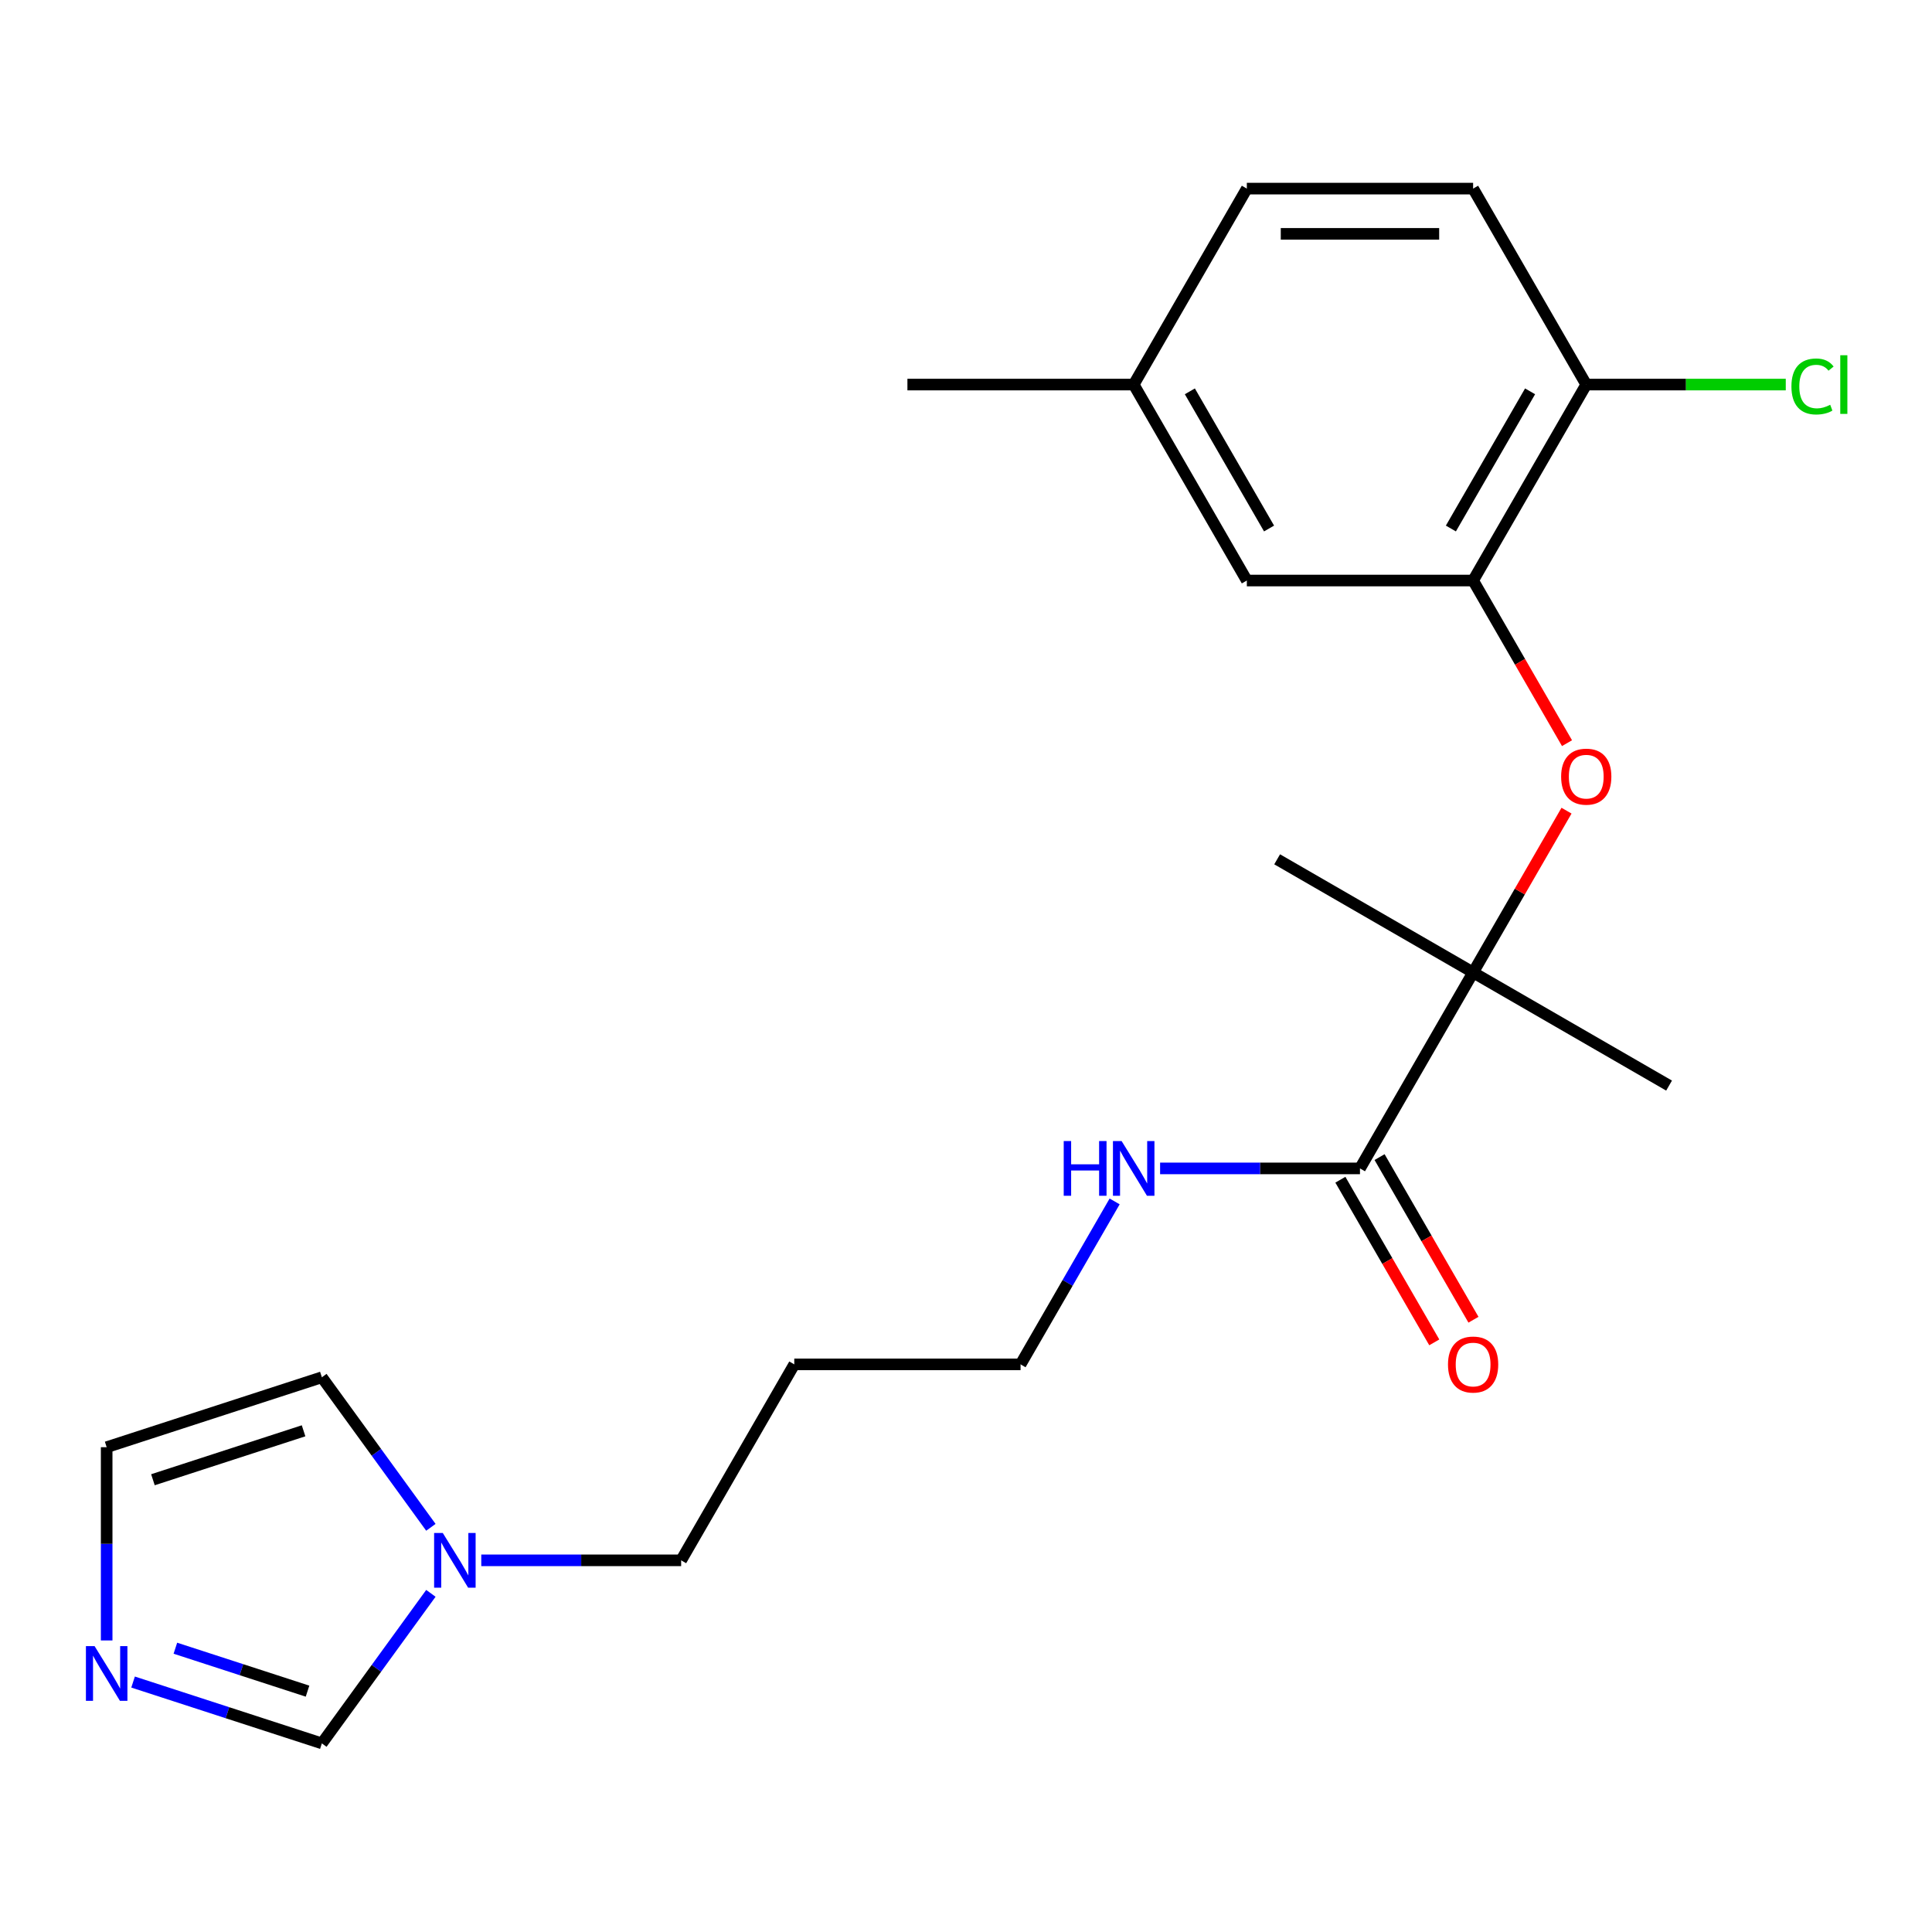 <?xml version='1.0' encoding='iso-8859-1'?>
<svg version='1.1' baseProfile='full'
              xmlns='http://www.w3.org/2000/svg'
                      xmlns:rdkit='http://www.rdkit.org/xml'
                      xmlns:xlink='http://www.w3.org/1999/xlink'
                  xml:space='preserve'
width='1000px' height='1000px' viewBox='0 0 1000 1000'>
<!-- END OF HEADER -->
<rect style='opacity:1.0;fill:#FFFFFF;stroke:none' width='1000' height='1000' x='0' y='0'> </rect>
<path class='bond-1' d='M 762.479,503.338 L 786.653,461.468' style='fill:none;fill-rule:evenodd;stroke:#000000;stroke-width:6px;stroke-linecap:butt;stroke-linejoin:miter;stroke-opacity:1' />
<path class='bond-1' d='M 786.653,461.468 L 810.827,419.598' style='fill:none;fill-rule:evenodd;stroke:#FF0000;stroke-width:6px;stroke-linecap:butt;stroke-linejoin:miter;stroke-opacity:1' />
<path class='bond-3' d='M 762.479,503.338 L 703.919,604.767' style='fill:none;fill-rule:evenodd;stroke:#000000;stroke-width:6px;stroke-linecap:butt;stroke-linejoin:miter;stroke-opacity:1' />
<path class='bond-18' d='M 762.479,503.338 L 863.908,561.898' style='fill:none;fill-rule:evenodd;stroke:#000000;stroke-width:6px;stroke-linecap:butt;stroke-linejoin:miter;stroke-opacity:1' />
<path class='bond-19' d='M 762.479,503.338 L 661.05,444.778' style='fill:none;fill-rule:evenodd;stroke:#000000;stroke-width:6px;stroke-linecap:butt;stroke-linejoin:miter;stroke-opacity:1' />
<path class='bond-0' d='M 762.479,300.481 L 786.78,342.571' style='fill:none;fill-rule:evenodd;stroke:#000000;stroke-width:6px;stroke-linecap:butt;stroke-linejoin:miter;stroke-opacity:1' />
<path class='bond-0' d='M 786.78,342.571 L 811.081,384.662' style='fill:none;fill-rule:evenodd;stroke:#FF0000;stroke-width:6px;stroke-linecap:butt;stroke-linejoin:miter;stroke-opacity:1' />
<path class='bond-6' d='M 762.479,300.481 L 821.039,199.052' style='fill:none;fill-rule:evenodd;stroke:#000000;stroke-width:6px;stroke-linecap:butt;stroke-linejoin:miter;stroke-opacity:1' />
<path class='bond-6' d='M 750.977,273.554 L 791.969,202.554' style='fill:none;fill-rule:evenodd;stroke:#000000;stroke-width:6px;stroke-linecap:butt;stroke-linejoin:miter;stroke-opacity:1' />
<path class='bond-9' d='M 762.479,300.481 L 645.359,300.481' style='fill:none;fill-rule:evenodd;stroke:#000000;stroke-width:6px;stroke-linecap:butt;stroke-linejoin:miter;stroke-opacity:1' />
<path class='bond-2' d='M 68.878,870.626 L 117.738,886.501' style='fill:none;fill-rule:evenodd;stroke:#0000FF;stroke-width:6px;stroke-linecap:butt;stroke-linejoin:miter;stroke-opacity:1' />
<path class='bond-2' d='M 117.738,886.501 L 166.598,902.377' style='fill:none;fill-rule:evenodd;stroke:#000000;stroke-width:6px;stroke-linecap:butt;stroke-linejoin:miter;stroke-opacity:1' />
<path class='bond-2' d='M 90.775,853.111 L 124.977,864.224' style='fill:none;fill-rule:evenodd;stroke:#0000FF;stroke-width:6px;stroke-linecap:butt;stroke-linejoin:miter;stroke-opacity:1' />
<path class='bond-2' d='M 124.977,864.224 L 159.178,875.337' style='fill:none;fill-rule:evenodd;stroke:#000000;stroke-width:6px;stroke-linecap:butt;stroke-linejoin:miter;stroke-opacity:1' />
<path class='bond-23' d='M 55.21,849.097 L 55.21,799.081' style='fill:none;fill-rule:evenodd;stroke:#0000FF;stroke-width:6px;stroke-linecap:butt;stroke-linejoin:miter;stroke-opacity:1' />
<path class='bond-23' d='M 55.21,799.081 L 55.21,749.065' style='fill:none;fill-rule:evenodd;stroke:#000000;stroke-width:6px;stroke-linecap:butt;stroke-linejoin:miter;stroke-opacity:1' />
<path class='bond-10' d='M 693.776,610.623 L 718.077,652.714' style='fill:none;fill-rule:evenodd;stroke:#000000;stroke-width:6px;stroke-linecap:butt;stroke-linejoin:miter;stroke-opacity:1' />
<path class='bond-10' d='M 718.077,652.714 L 742.378,694.804' style='fill:none;fill-rule:evenodd;stroke:#FF0000;stroke-width:6px;stroke-linecap:butt;stroke-linejoin:miter;stroke-opacity:1' />
<path class='bond-10' d='M 714.062,598.911 L 738.363,641.002' style='fill:none;fill-rule:evenodd;stroke:#000000;stroke-width:6px;stroke-linecap:butt;stroke-linejoin:miter;stroke-opacity:1' />
<path class='bond-10' d='M 738.363,641.002 L 762.664,683.092' style='fill:none;fill-rule:evenodd;stroke:#FF0000;stroke-width:6px;stroke-linecap:butt;stroke-linejoin:miter;stroke-opacity:1' />
<path class='bond-11' d='M 703.919,604.767 L 652.193,604.767' style='fill:none;fill-rule:evenodd;stroke:#000000;stroke-width:6px;stroke-linecap:butt;stroke-linejoin:miter;stroke-opacity:1' />
<path class='bond-11' d='M 652.193,604.767 L 600.467,604.767' style='fill:none;fill-rule:evenodd;stroke:#0000FF;stroke-width:6px;stroke-linecap:butt;stroke-linejoin:miter;stroke-opacity:1' />
<path class='bond-4' d='M 249.107,807.625 L 300.833,807.625' style='fill:none;fill-rule:evenodd;stroke:#0000FF;stroke-width:6px;stroke-linecap:butt;stroke-linejoin:miter;stroke-opacity:1' />
<path class='bond-4' d='M 300.833,807.625 L 352.559,807.625' style='fill:none;fill-rule:evenodd;stroke:#000000;stroke-width:6px;stroke-linecap:butt;stroke-linejoin:miter;stroke-opacity:1' />
<path class='bond-5' d='M 223.024,824.713 L 194.811,863.545' style='fill:none;fill-rule:evenodd;stroke:#0000FF;stroke-width:6px;stroke-linecap:butt;stroke-linejoin:miter;stroke-opacity:1' />
<path class='bond-5' d='M 194.811,863.545 L 166.598,902.377' style='fill:none;fill-rule:evenodd;stroke:#000000;stroke-width:6px;stroke-linecap:butt;stroke-linejoin:miter;stroke-opacity:1' />
<path class='bond-8' d='M 223.024,790.537 L 194.811,751.705' style='fill:none;fill-rule:evenodd;stroke:#0000FF;stroke-width:6px;stroke-linecap:butt;stroke-linejoin:miter;stroke-opacity:1' />
<path class='bond-8' d='M 194.811,751.705 L 166.598,712.873' style='fill:none;fill-rule:evenodd;stroke:#000000;stroke-width:6px;stroke-linecap:butt;stroke-linejoin:miter;stroke-opacity:1' />
<path class='bond-12' d='M 821.039,199.052 L 762.479,97.623' style='fill:none;fill-rule:evenodd;stroke:#000000;stroke-width:6px;stroke-linecap:butt;stroke-linejoin:miter;stroke-opacity:1' />
<path class='bond-14' d='M 821.039,199.052 L 872.675,199.052' style='fill:none;fill-rule:evenodd;stroke:#000000;stroke-width:6px;stroke-linecap:butt;stroke-linejoin:miter;stroke-opacity:1' />
<path class='bond-14' d='M 872.675,199.052 L 924.311,199.052' style='fill:none;fill-rule:evenodd;stroke:#00CC00;stroke-width:6px;stroke-linecap:butt;stroke-linejoin:miter;stroke-opacity:1' />
<path class='bond-7' d='M 55.21,749.065 L 166.598,712.873' style='fill:none;fill-rule:evenodd;stroke:#000000;stroke-width:6px;stroke-linecap:butt;stroke-linejoin:miter;stroke-opacity:1' />
<path class='bond-7' d='M 79.157,765.914 L 157.128,740.579' style='fill:none;fill-rule:evenodd;stroke:#000000;stroke-width:6px;stroke-linecap:butt;stroke-linejoin:miter;stroke-opacity:1' />
<path class='bond-13' d='M 645.359,300.481 L 586.799,199.052' style='fill:none;fill-rule:evenodd;stroke:#000000;stroke-width:6px;stroke-linecap:butt;stroke-linejoin:miter;stroke-opacity:1' />
<path class='bond-13' d='M 656.861,273.554 L 615.869,202.554' style='fill:none;fill-rule:evenodd;stroke:#000000;stroke-width:6px;stroke-linecap:butt;stroke-linejoin:miter;stroke-opacity:1' />
<path class='bond-20' d='M 576.933,621.855 L 552.586,664.026' style='fill:none;fill-rule:evenodd;stroke:#0000FF;stroke-width:6px;stroke-linecap:butt;stroke-linejoin:miter;stroke-opacity:1' />
<path class='bond-20' d='M 552.586,664.026 L 528.239,706.196' style='fill:none;fill-rule:evenodd;stroke:#000000;stroke-width:6px;stroke-linecap:butt;stroke-linejoin:miter;stroke-opacity:1' />
<path class='bond-22' d='M 762.479,97.623 L 645.359,97.623' style='fill:none;fill-rule:evenodd;stroke:#000000;stroke-width:6px;stroke-linecap:butt;stroke-linejoin:miter;stroke-opacity:1' />
<path class='bond-22' d='M 744.911,121.047 L 662.927,121.047' style='fill:none;fill-rule:evenodd;stroke:#000000;stroke-width:6px;stroke-linecap:butt;stroke-linejoin:miter;stroke-opacity:1' />
<path class='bond-15' d='M 586.799,199.052 L 645.359,97.623' style='fill:none;fill-rule:evenodd;stroke:#000000;stroke-width:6px;stroke-linecap:butt;stroke-linejoin:miter;stroke-opacity:1' />
<path class='bond-21' d='M 586.799,199.052 L 469.679,199.052' style='fill:none;fill-rule:evenodd;stroke:#000000;stroke-width:6px;stroke-linecap:butt;stroke-linejoin:miter;stroke-opacity:1' />
<path class='bond-16' d='M 352.559,807.625 L 411.119,706.196' style='fill:none;fill-rule:evenodd;stroke:#000000;stroke-width:6px;stroke-linecap:butt;stroke-linejoin:miter;stroke-opacity:1' />
<path class='bond-17' d='M 411.119,706.196 L 528.239,706.196' style='fill:none;fill-rule:evenodd;stroke:#000000;stroke-width:6px;stroke-linecap:butt;stroke-linejoin:miter;stroke-opacity:1' />
<path  class='atom-2' d='M 808.039 401.99
Q 808.039 395.19, 811.399 391.39
Q 814.759 387.59, 821.039 387.59
Q 827.319 387.59, 830.679 391.39
Q 834.039 395.19, 834.039 401.99
Q 834.039 408.87, 830.639 412.79
Q 827.239 416.67, 821.039 416.67
Q 814.799 416.67, 811.399 412.79
Q 808.039 408.91, 808.039 401.99
M 821.039 413.47
Q 825.359 413.47, 827.679 410.59
Q 830.039 407.67, 830.039 401.99
Q 830.039 396.43, 827.679 393.63
Q 825.359 390.79, 821.039 390.79
Q 816.719 390.79, 814.359 393.59
Q 812.039 396.39, 812.039 401.99
Q 812.039 407.71, 814.359 410.59
Q 816.719 413.47, 821.039 413.47
' fill='#FF0000'/>
<path  class='atom-3' d='M 48.95 852.025
L 58.23 867.025
Q 59.15 868.505, 60.63 871.185
Q 62.11 873.865, 62.19 874.025
L 62.19 852.025
L 65.95 852.025
L 65.95 880.345
L 62.07 880.345
L 52.11 863.945
Q 50.95 862.025, 49.71 859.825
Q 48.51 857.625, 48.15 856.945
L 48.15 880.345
L 44.47 880.345
L 44.47 852.025
L 48.95 852.025
' fill='#0000FF'/>
<path  class='atom-5' d='M 229.179 793.465
L 238.459 808.465
Q 239.379 809.945, 240.859 812.625
Q 242.339 815.305, 242.419 815.465
L 242.419 793.465
L 246.179 793.465
L 246.179 821.785
L 242.299 821.785
L 232.339 805.385
Q 231.179 803.465, 229.939 801.265
Q 228.739 799.065, 228.379 798.385
L 228.379 821.785
L 224.699 821.785
L 224.699 793.465
L 229.179 793.465
' fill='#0000FF'/>
<path  class='atom-11' d='M 749.479 706.276
Q 749.479 699.476, 752.839 695.676
Q 756.199 691.876, 762.479 691.876
Q 768.759 691.876, 772.119 695.676
Q 775.479 699.476, 775.479 706.276
Q 775.479 713.156, 772.079 717.076
Q 768.679 720.956, 762.479 720.956
Q 756.239 720.956, 752.839 717.076
Q 749.479 713.196, 749.479 706.276
M 762.479 717.756
Q 766.799 717.756, 769.119 714.876
Q 771.479 711.956, 771.479 706.276
Q 771.479 700.716, 769.119 697.916
Q 766.799 695.076, 762.479 695.076
Q 758.159 695.076, 755.799 697.876
Q 753.479 700.676, 753.479 706.276
Q 753.479 711.996, 755.799 714.876
Q 758.159 717.756, 762.479 717.756
' fill='#FF0000'/>
<path  class='atom-12' d='M 550.579 590.607
L 554.419 590.607
L 554.419 602.647
L 568.899 602.647
L 568.899 590.607
L 572.739 590.607
L 572.739 618.927
L 568.899 618.927
L 568.899 605.847
L 554.419 605.847
L 554.419 618.927
L 550.579 618.927
L 550.579 590.607
' fill='#0000FF'/>
<path  class='atom-12' d='M 580.539 590.607
L 589.819 605.607
Q 590.739 607.087, 592.219 609.767
Q 593.699 612.447, 593.779 612.607
L 593.779 590.607
L 597.539 590.607
L 597.539 618.927
L 593.659 618.927
L 583.699 602.527
Q 582.539 600.607, 581.299 598.407
Q 580.099 596.207, 579.739 595.527
L 579.739 618.927
L 576.059 618.927
L 576.059 590.607
L 580.539 590.607
' fill='#0000FF'/>
<path  class='atom-15' d='M 927.239 200.032
Q 927.239 192.992, 930.519 189.312
Q 933.839 185.592, 940.119 185.592
Q 945.959 185.592, 949.079 189.712
L 946.439 191.872
Q 944.159 188.872, 940.119 188.872
Q 935.839 188.872, 933.559 191.752
Q 931.319 194.592, 931.319 200.032
Q 931.319 205.632, 933.639 208.512
Q 935.999 211.392, 940.559 211.392
Q 943.679 211.392, 947.319 209.512
L 948.439 212.512
Q 946.959 213.472, 944.719 214.032
Q 942.479 214.592, 939.999 214.592
Q 933.839 214.592, 930.519 210.832
Q 927.239 207.072, 927.239 200.032
' fill='#00CC00'/>
<path  class='atom-15' d='M 952.519 183.872
L 956.199 183.872
L 956.199 214.232
L 952.519 214.232
L 952.519 183.872
' fill='#00CC00'/>
</svg>
